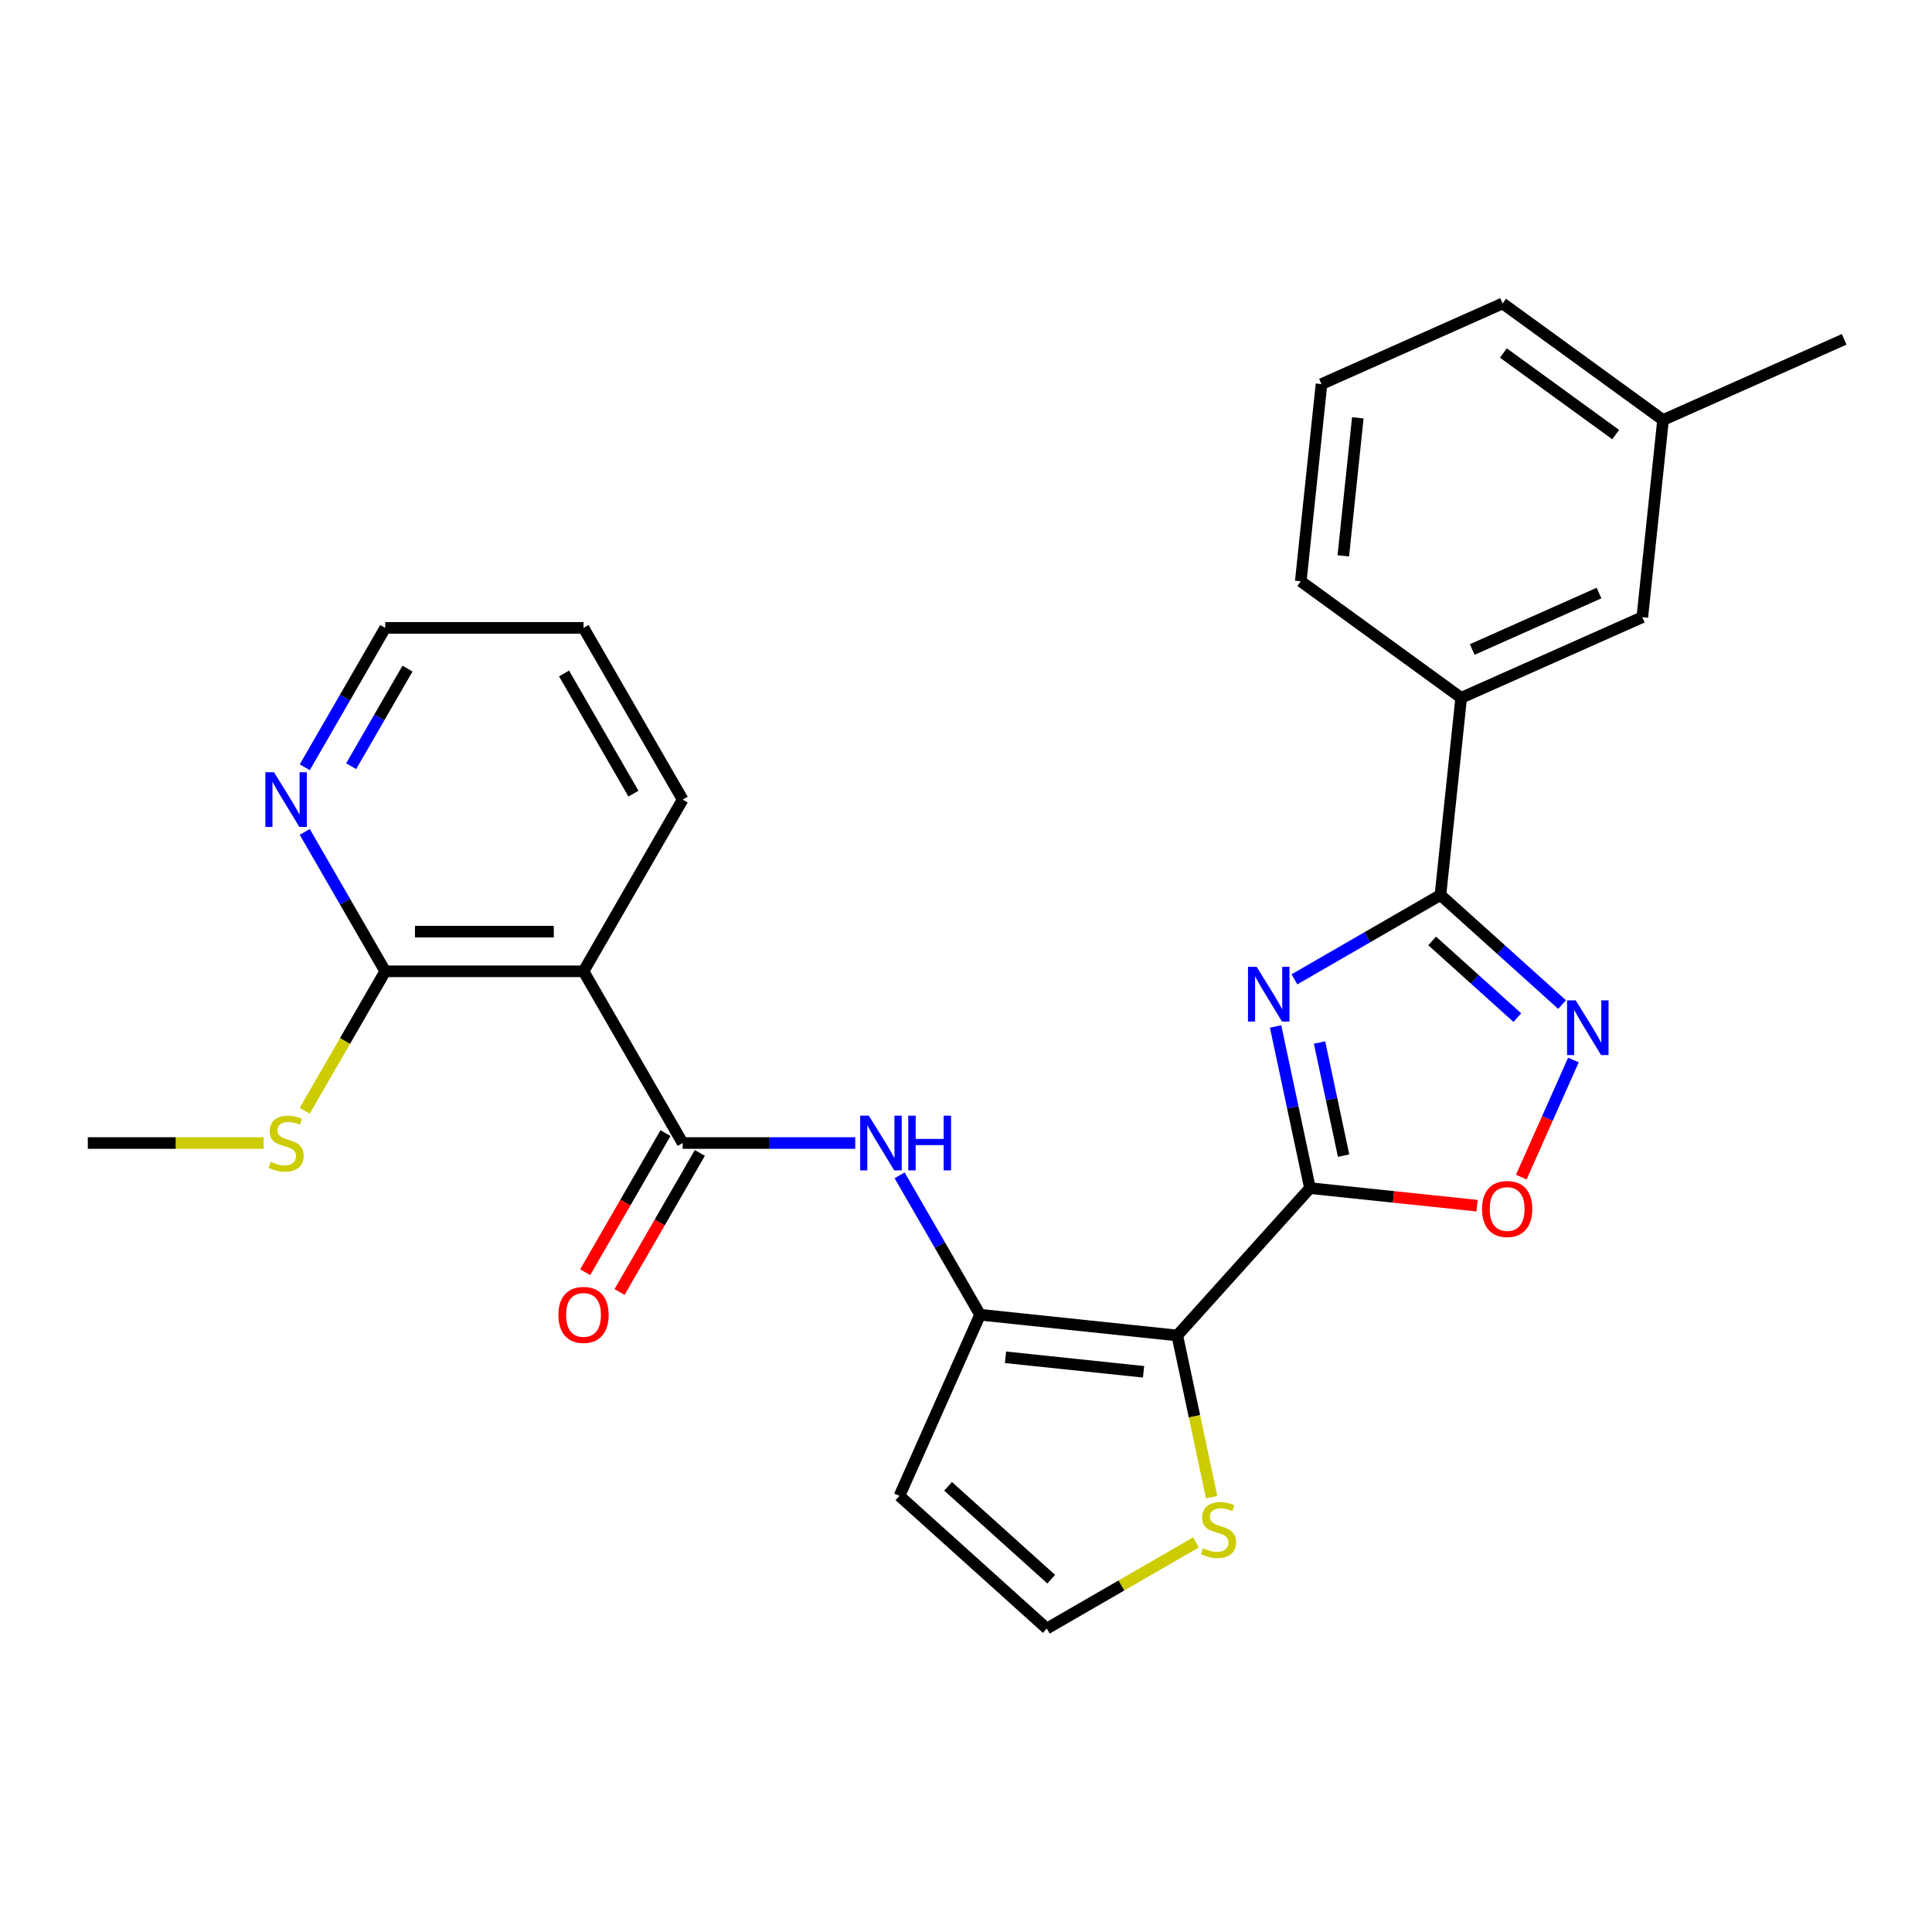 <?xml version='1.0' encoding='iso-8859-1'?>
<svg version='1.1' baseProfile='full'
              xmlns='http://www.w3.org/2000/svg'
                      xmlns:rdkit='http://www.rdkit.org/xml'
                      xmlns:xlink='http://www.w3.org/1999/xlink'
                  xml:space='preserve'
width='1000px' height='1000px' viewBox='0 0 1000 1000'>
<!-- END OF HEADER -->
<rect style='opacity:1.0;fill:#FFFFFF;stroke:none' width='1000' height='1000' x='0' y='0'> </rect>
<path class='bond-0' d='M 678.032,614.968 L 669.141,573.137' style='fill:none;fill-rule:evenodd;stroke:#000000;stroke-width:6px;stroke-linecap:butt;stroke-linejoin:miter;stroke-opacity:1' />
<path class='bond-0' d='M 669.141,573.137 L 660.25,531.306' style='fill:none;fill-rule:evenodd;stroke:#0000FF;stroke-width:6px;stroke-linecap:butt;stroke-linejoin:miter;stroke-opacity:1' />
<path class='bond-0' d='M 695.443,598.151 L 689.219,568.869' style='fill:none;fill-rule:evenodd;stroke:#000000;stroke-width:6px;stroke-linecap:butt;stroke-linejoin:miter;stroke-opacity:1' />
<path class='bond-0' d='M 689.219,568.869 L 682.994,539.587' style='fill:none;fill-rule:evenodd;stroke:#0000FF;stroke-width:6px;stroke-linecap:butt;stroke-linejoin:miter;stroke-opacity:1' />
<path class='bond-1' d='M 678.032,614.968 L 609.359,691.237' style='fill:none;fill-rule:evenodd;stroke:#000000;stroke-width:6px;stroke-linecap:butt;stroke-linejoin:miter;stroke-opacity:1' />
<path class='bond-6' d='M 678.032,614.968 L 721.284,619.513' style='fill:none;fill-rule:evenodd;stroke:#000000;stroke-width:6px;stroke-linecap:butt;stroke-linejoin:miter;stroke-opacity:1' />
<path class='bond-6' d='M 721.284,619.513 L 764.535,624.059' style='fill:none;fill-rule:evenodd;stroke:#FF0000;stroke-width:6px;stroke-linecap:butt;stroke-linejoin:miter;stroke-opacity:1' />
<path class='bond-2' d='M 670,506.898 L 707.787,485.081' style='fill:none;fill-rule:evenodd;stroke:#0000FF;stroke-width:6px;stroke-linecap:butt;stroke-linejoin:miter;stroke-opacity:1' />
<path class='bond-2' d='M 707.787,485.081 L 745.575,463.265' style='fill:none;fill-rule:evenodd;stroke:#000000;stroke-width:6px;stroke-linecap:butt;stroke-linejoin:miter;stroke-opacity:1' />
<path class='bond-3' d='M 609.359,691.237 L 507.291,680.509' style='fill:none;fill-rule:evenodd;stroke:#000000;stroke-width:6px;stroke-linecap:butt;stroke-linejoin:miter;stroke-opacity:1' />
<path class='bond-3' d='M 591.904,710.041 L 520.456,702.532' style='fill:none;fill-rule:evenodd;stroke:#000000;stroke-width:6px;stroke-linecap:butt;stroke-linejoin:miter;stroke-opacity:1' />
<path class='bond-9' d='M 609.359,691.237 L 618.255,733.088' style='fill:none;fill-rule:evenodd;stroke:#000000;stroke-width:6px;stroke-linecap:butt;stroke-linejoin:miter;stroke-opacity:1' />
<path class='bond-9' d='M 618.255,733.088 L 627.151,774.939' style='fill:none;fill-rule:evenodd;stroke:#CCCC00;stroke-width:6px;stroke-linecap:butt;stroke-linejoin:miter;stroke-opacity:1' />
<path class='bond-12' d='M 745.575,463.265 L 756.303,361.197' style='fill:none;fill-rule:evenodd;stroke:#000000;stroke-width:6px;stroke-linecap:butt;stroke-linejoin:miter;stroke-opacity:1' />
<path class='bond-27' d='M 745.575,463.265 L 777.057,491.611' style='fill:none;fill-rule:evenodd;stroke:#000000;stroke-width:6px;stroke-linecap:butt;stroke-linejoin:miter;stroke-opacity:1' />
<path class='bond-27' d='M 777.057,491.611 L 808.538,519.957' style='fill:none;fill-rule:evenodd;stroke:#0000FF;stroke-width:6px;stroke-linecap:butt;stroke-linejoin:miter;stroke-opacity:1' />
<path class='bond-27' d='M 741.285,487.023 L 763.322,506.865' style='fill:none;fill-rule:evenodd;stroke:#000000;stroke-width:6px;stroke-linecap:butt;stroke-linejoin:miter;stroke-opacity:1' />
<path class='bond-27' d='M 763.322,506.865 L 785.359,526.707' style='fill:none;fill-rule:evenodd;stroke:#0000FF;stroke-width:6px;stroke-linecap:butt;stroke-linejoin:miter;stroke-opacity:1' />
<path class='bond-8' d='M 507.291,680.509 L 486.462,644.432' style='fill:none;fill-rule:evenodd;stroke:#000000;stroke-width:6px;stroke-linecap:butt;stroke-linejoin:miter;stroke-opacity:1' />
<path class='bond-8' d='M 486.462,644.432 L 465.633,608.354' style='fill:none;fill-rule:evenodd;stroke:#0000FF;stroke-width:6px;stroke-linecap:butt;stroke-linejoin:miter;stroke-opacity:1' />
<path class='bond-11' d='M 507.291,680.509 L 465.548,774.267' style='fill:none;fill-rule:evenodd;stroke:#000000;stroke-width:6px;stroke-linecap:butt;stroke-linejoin:miter;stroke-opacity:1' />
<path class='bond-4' d='M 814.397,548.664 L 800.906,578.966' style='fill:none;fill-rule:evenodd;stroke:#0000FF;stroke-width:6px;stroke-linecap:butt;stroke-linejoin:miter;stroke-opacity:1' />
<path class='bond-4' d='M 800.906,578.966 L 787.415,609.267' style='fill:none;fill-rule:evenodd;stroke:#FF0000;stroke-width:6px;stroke-linecap:butt;stroke-linejoin:miter;stroke-opacity:1' />
<path class='bond-5' d='M 353.346,591.629 L 398.008,591.629' style='fill:none;fill-rule:evenodd;stroke:#000000;stroke-width:6px;stroke-linecap:butt;stroke-linejoin:miter;stroke-opacity:1' />
<path class='bond-5' d='M 398.008,591.629 L 442.67,591.629' style='fill:none;fill-rule:evenodd;stroke:#0000FF;stroke-width:6px;stroke-linecap:butt;stroke-linejoin:miter;stroke-opacity:1' />
<path class='bond-7' d='M 353.346,591.629 L 302.03,502.748' style='fill:none;fill-rule:evenodd;stroke:#000000;stroke-width:6px;stroke-linecap:butt;stroke-linejoin:miter;stroke-opacity:1' />
<path class='bond-15' d='M 344.458,586.497 L 323.674,622.494' style='fill:none;fill-rule:evenodd;stroke:#000000;stroke-width:6px;stroke-linecap:butt;stroke-linejoin:miter;stroke-opacity:1' />
<path class='bond-15' d='M 323.674,622.494 L 302.891,658.492' style='fill:none;fill-rule:evenodd;stroke:#FF0000;stroke-width:6px;stroke-linecap:butt;stroke-linejoin:miter;stroke-opacity:1' />
<path class='bond-15' d='M 362.234,596.76 L 341.451,632.757' style='fill:none;fill-rule:evenodd;stroke:#000000;stroke-width:6px;stroke-linecap:butt;stroke-linejoin:miter;stroke-opacity:1' />
<path class='bond-15' d='M 341.451,632.757 L 320.667,668.755' style='fill:none;fill-rule:evenodd;stroke:#FF0000;stroke-width:6px;stroke-linecap:butt;stroke-linejoin:miter;stroke-opacity:1' />
<path class='bond-10' d='M 302.03,502.748 L 199.4,502.748' style='fill:none;fill-rule:evenodd;stroke:#000000;stroke-width:6px;stroke-linecap:butt;stroke-linejoin:miter;stroke-opacity:1' />
<path class='bond-10' d='M 286.636,482.222 L 214.795,482.222' style='fill:none;fill-rule:evenodd;stroke:#000000;stroke-width:6px;stroke-linecap:butt;stroke-linejoin:miter;stroke-opacity:1' />
<path class='bond-19' d='M 302.03,502.748 L 353.346,413.868' style='fill:none;fill-rule:evenodd;stroke:#000000;stroke-width:6px;stroke-linecap:butt;stroke-linejoin:miter;stroke-opacity:1' />
<path class='bond-13' d='M 619.052,798.348 L 580.434,820.644' style='fill:none;fill-rule:evenodd;stroke:#CCCC00;stroke-width:6px;stroke-linecap:butt;stroke-linejoin:miter;stroke-opacity:1' />
<path class='bond-13' d='M 580.434,820.644 L 541.817,842.94' style='fill:none;fill-rule:evenodd;stroke:#000000;stroke-width:6px;stroke-linecap:butt;stroke-linejoin:miter;stroke-opacity:1' />
<path class='bond-14' d='M 199.4,502.748 L 178.571,466.671' style='fill:none;fill-rule:evenodd;stroke:#000000;stroke-width:6px;stroke-linecap:butt;stroke-linejoin:miter;stroke-opacity:1' />
<path class='bond-14' d='M 178.571,466.671 L 157.742,430.593' style='fill:none;fill-rule:evenodd;stroke:#0000FF;stroke-width:6px;stroke-linecap:butt;stroke-linejoin:miter;stroke-opacity:1' />
<path class='bond-17' d='M 199.4,502.748 L 178.559,538.845' style='fill:none;fill-rule:evenodd;stroke:#000000;stroke-width:6px;stroke-linecap:butt;stroke-linejoin:miter;stroke-opacity:1' />
<path class='bond-17' d='M 178.559,538.845 L 157.718,574.943' style='fill:none;fill-rule:evenodd;stroke:#CCCC00;stroke-width:6px;stroke-linecap:butt;stroke-linejoin:miter;stroke-opacity:1' />
<path class='bond-28' d='M 465.548,774.267 L 541.817,842.94' style='fill:none;fill-rule:evenodd;stroke:#000000;stroke-width:6px;stroke-linecap:butt;stroke-linejoin:miter;stroke-opacity:1' />
<path class='bond-28' d='M 490.723,769.314 L 544.111,817.385' style='fill:none;fill-rule:evenodd;stroke:#000000;stroke-width:6px;stroke-linecap:butt;stroke-linejoin:miter;stroke-opacity:1' />
<path class='bond-16' d='M 756.303,361.197 L 850.06,319.453' style='fill:none;fill-rule:evenodd;stroke:#000000;stroke-width:6px;stroke-linecap:butt;stroke-linejoin:miter;stroke-opacity:1' />
<path class='bond-16' d='M 762.018,336.184 L 827.648,306.963' style='fill:none;fill-rule:evenodd;stroke:#000000;stroke-width:6px;stroke-linecap:butt;stroke-linejoin:miter;stroke-opacity:1' />
<path class='bond-20' d='M 756.303,361.197 L 673.273,300.872' style='fill:none;fill-rule:evenodd;stroke:#000000;stroke-width:6px;stroke-linecap:butt;stroke-linejoin:miter;stroke-opacity:1' />
<path class='bond-30' d='M 157.742,397.142 L 178.571,361.064' style='fill:none;fill-rule:evenodd;stroke:#0000FF;stroke-width:6px;stroke-linecap:butt;stroke-linejoin:miter;stroke-opacity:1' />
<path class='bond-30' d='M 178.571,361.064 L 199.4,324.987' style='fill:none;fill-rule:evenodd;stroke:#000000;stroke-width:6px;stroke-linecap:butt;stroke-linejoin:miter;stroke-opacity:1' />
<path class='bond-30' d='M 181.766,396.582 L 196.347,371.327' style='fill:none;fill-rule:evenodd;stroke:#0000FF;stroke-width:6px;stroke-linecap:butt;stroke-linejoin:miter;stroke-opacity:1' />
<path class='bond-30' d='M 196.347,371.327 L 210.927,346.073' style='fill:none;fill-rule:evenodd;stroke:#000000;stroke-width:6px;stroke-linecap:butt;stroke-linejoin:miter;stroke-opacity:1' />
<path class='bond-18' d='M 850.06,319.453 L 860.788,217.385' style='fill:none;fill-rule:evenodd;stroke:#000000;stroke-width:6px;stroke-linecap:butt;stroke-linejoin:miter;stroke-opacity:1' />
<path class='bond-24' d='M 136.439,591.629 L 90.947,591.629' style='fill:none;fill-rule:evenodd;stroke:#CCCC00;stroke-width:6px;stroke-linecap:butt;stroke-linejoin:miter;stroke-opacity:1' />
<path class='bond-24' d='M 90.947,591.629 L 45.455,591.629' style='fill:none;fill-rule:evenodd;stroke:#000000;stroke-width:6px;stroke-linecap:butt;stroke-linejoin:miter;stroke-opacity:1' />
<path class='bond-25' d='M 860.788,217.385 L 954.545,175.641' style='fill:none;fill-rule:evenodd;stroke:#000000;stroke-width:6px;stroke-linecap:butt;stroke-linejoin:miter;stroke-opacity:1' />
<path class='bond-29' d='M 860.788,217.385 L 777.758,157.06' style='fill:none;fill-rule:evenodd;stroke:#000000;stroke-width:6px;stroke-linecap:butt;stroke-linejoin:miter;stroke-opacity:1' />
<path class='bond-29' d='M 836.269,224.942 L 778.148,182.715' style='fill:none;fill-rule:evenodd;stroke:#000000;stroke-width:6px;stroke-linecap:butt;stroke-linejoin:miter;stroke-opacity:1' />
<path class='bond-26' d='M 353.346,413.868 L 302.03,324.987' style='fill:none;fill-rule:evenodd;stroke:#000000;stroke-width:6px;stroke-linecap:butt;stroke-linejoin:miter;stroke-opacity:1' />
<path class='bond-26' d='M 327.872,410.798 L 291.952,348.582' style='fill:none;fill-rule:evenodd;stroke:#000000;stroke-width:6px;stroke-linecap:butt;stroke-linejoin:miter;stroke-opacity:1' />
<path class='bond-21' d='M 673.273,300.872 L 684.001,198.804' style='fill:none;fill-rule:evenodd;stroke:#000000;stroke-width:6px;stroke-linecap:butt;stroke-linejoin:miter;stroke-opacity:1' />
<path class='bond-21' d='M 695.296,287.707 L 702.805,216.26' style='fill:none;fill-rule:evenodd;stroke:#000000;stroke-width:6px;stroke-linecap:butt;stroke-linejoin:miter;stroke-opacity:1' />
<path class='bond-23' d='M 684.001,198.804 L 777.758,157.06' style='fill:none;fill-rule:evenodd;stroke:#000000;stroke-width:6px;stroke-linecap:butt;stroke-linejoin:miter;stroke-opacity:1' />
<path class='bond-22' d='M 199.4,324.987 L 302.03,324.987' style='fill:none;fill-rule:evenodd;stroke:#000000;stroke-width:6px;stroke-linecap:butt;stroke-linejoin:miter;stroke-opacity:1' />
<path  class='atom-1' d='M 650.434 500.42
L 659.714 515.42
Q 660.634 516.9, 662.114 519.58
Q 663.594 522.26, 663.674 522.42
L 663.674 500.42
L 667.434 500.42
L 667.434 528.74
L 663.554 528.74
L 653.594 512.34
Q 652.434 510.42, 651.194 508.22
Q 649.994 506.02, 649.634 505.34
L 649.634 528.74
L 645.954 528.74
L 645.954 500.42
L 650.434 500.42
' fill='#0000FF'/>
<path  class='atom-5' d='M 815.584 517.778
L 824.864 532.778
Q 825.784 534.258, 827.264 536.938
Q 828.744 539.618, 828.824 539.778
L 828.824 517.778
L 832.584 517.778
L 832.584 546.098
L 828.704 546.098
L 818.744 529.698
Q 817.584 527.778, 816.344 525.578
Q 815.144 523.378, 814.784 522.698
L 814.784 546.098
L 811.104 546.098
L 811.104 517.778
L 815.584 517.778
' fill='#0000FF'/>
<path  class='atom-7' d='M 767.101 625.775
Q 767.101 618.975, 770.461 615.175
Q 773.821 611.375, 780.101 611.375
Q 786.381 611.375, 789.741 615.175
Q 793.101 618.975, 793.101 625.775
Q 793.101 632.655, 789.701 636.575
Q 786.301 640.455, 780.101 640.455
Q 773.861 640.455, 770.461 636.575
Q 767.101 632.695, 767.101 625.775
M 780.101 637.255
Q 784.421 637.255, 786.741 634.375
Q 789.101 631.455, 789.101 625.775
Q 789.101 620.215, 786.741 617.415
Q 784.421 614.575, 780.101 614.575
Q 775.781 614.575, 773.421 617.375
Q 771.101 620.175, 771.101 625.775
Q 771.101 631.495, 773.421 634.375
Q 775.781 637.255, 780.101 637.255
' fill='#FF0000'/>
<path  class='atom-9' d='M 449.716 577.469
L 458.996 592.469
Q 459.916 593.949, 461.396 596.629
Q 462.876 599.309, 462.956 599.469
L 462.956 577.469
L 466.716 577.469
L 466.716 605.789
L 462.836 605.789
L 452.876 589.389
Q 451.716 587.469, 450.476 585.269
Q 449.276 583.069, 448.916 582.389
L 448.916 605.789
L 445.236 605.789
L 445.236 577.469
L 449.716 577.469
' fill='#0000FF'/>
<path  class='atom-9' d='M 470.116 577.469
L 473.956 577.469
L 473.956 589.509
L 488.436 589.509
L 488.436 577.469
L 492.276 577.469
L 492.276 605.789
L 488.436 605.789
L 488.436 592.709
L 473.956 592.709
L 473.956 605.789
L 470.116 605.789
L 470.116 577.469
' fill='#0000FF'/>
<path  class='atom-10' d='M 622.697 801.344
Q 623.017 801.464, 624.337 802.024
Q 625.657 802.584, 627.097 802.944
Q 628.577 803.264, 630.017 803.264
Q 632.697 803.264, 634.257 801.984
Q 635.817 800.664, 635.817 798.384
Q 635.817 796.824, 635.017 795.864
Q 634.257 794.904, 633.057 794.384
Q 631.857 793.864, 629.857 793.264
Q 627.337 792.504, 625.817 791.784
Q 624.337 791.064, 623.257 789.544
Q 622.217 788.024, 622.217 785.464
Q 622.217 781.904, 624.617 779.704
Q 627.057 777.504, 631.857 777.504
Q 635.137 777.504, 638.857 779.064
L 637.937 782.144
Q 634.537 780.744, 631.977 780.744
Q 629.217 780.744, 627.697 781.904
Q 626.177 783.024, 626.217 784.984
Q 626.217 786.504, 626.977 787.424
Q 627.777 788.344, 628.897 788.864
Q 630.057 789.384, 631.977 789.984
Q 634.537 790.784, 636.057 791.584
Q 637.577 792.384, 638.657 794.024
Q 639.777 795.624, 639.777 798.384
Q 639.777 802.304, 637.137 804.424
Q 634.537 806.504, 630.177 806.504
Q 627.657 806.504, 625.737 805.944
Q 623.857 805.424, 621.617 804.504
L 622.697 801.344
' fill='#CCCC00'/>
<path  class='atom-15' d='M 141.825 399.708
L 151.105 414.708
Q 152.025 416.188, 153.505 418.868
Q 154.985 421.548, 155.065 421.708
L 155.065 399.708
L 158.825 399.708
L 158.825 428.028
L 154.945 428.028
L 144.985 411.628
Q 143.825 409.708, 142.585 407.508
Q 141.385 405.308, 141.025 404.628
L 141.025 428.028
L 137.345 428.028
L 137.345 399.708
L 141.825 399.708
' fill='#0000FF'/>
<path  class='atom-16' d='M 289.03 680.589
Q 289.03 673.789, 292.39 669.989
Q 295.75 666.189, 302.03 666.189
Q 308.31 666.189, 311.67 669.989
Q 315.03 673.789, 315.03 680.589
Q 315.03 687.469, 311.63 691.389
Q 308.23 695.269, 302.03 695.269
Q 295.79 695.269, 292.39 691.389
Q 289.03 687.509, 289.03 680.589
M 302.03 692.069
Q 306.35 692.069, 308.67 689.189
Q 311.03 686.269, 311.03 680.589
Q 311.03 675.029, 308.67 672.229
Q 306.35 669.389, 302.03 669.389
Q 297.71 669.389, 295.35 672.189
Q 293.03 674.989, 293.03 680.589
Q 293.03 686.309, 295.35 689.189
Q 297.71 692.069, 302.03 692.069
' fill='#FF0000'/>
<path  class='atom-18' d='M 140.085 601.349
Q 140.405 601.469, 141.725 602.029
Q 143.045 602.589, 144.485 602.949
Q 145.965 603.269, 147.405 603.269
Q 150.085 603.269, 151.645 601.989
Q 153.205 600.669, 153.205 598.389
Q 153.205 596.829, 152.405 595.869
Q 151.645 594.909, 150.445 594.389
Q 149.245 593.869, 147.245 593.269
Q 144.725 592.509, 143.205 591.789
Q 141.725 591.069, 140.645 589.549
Q 139.605 588.029, 139.605 585.469
Q 139.605 581.909, 142.005 579.709
Q 144.445 577.509, 149.245 577.509
Q 152.525 577.509, 156.245 579.069
L 155.325 582.149
Q 151.925 580.749, 149.365 580.749
Q 146.605 580.749, 145.085 581.909
Q 143.565 583.029, 143.605 584.989
Q 143.605 586.509, 144.365 587.429
Q 145.165 588.349, 146.285 588.869
Q 147.445 589.389, 149.365 589.989
Q 151.925 590.789, 153.445 591.589
Q 154.965 592.389, 156.045 594.029
Q 157.165 595.629, 157.165 598.389
Q 157.165 602.309, 154.525 604.429
Q 151.925 606.509, 147.565 606.509
Q 145.045 606.509, 143.125 605.949
Q 141.245 605.429, 139.005 604.509
L 140.085 601.349
' fill='#CCCC00'/>
</svg>
